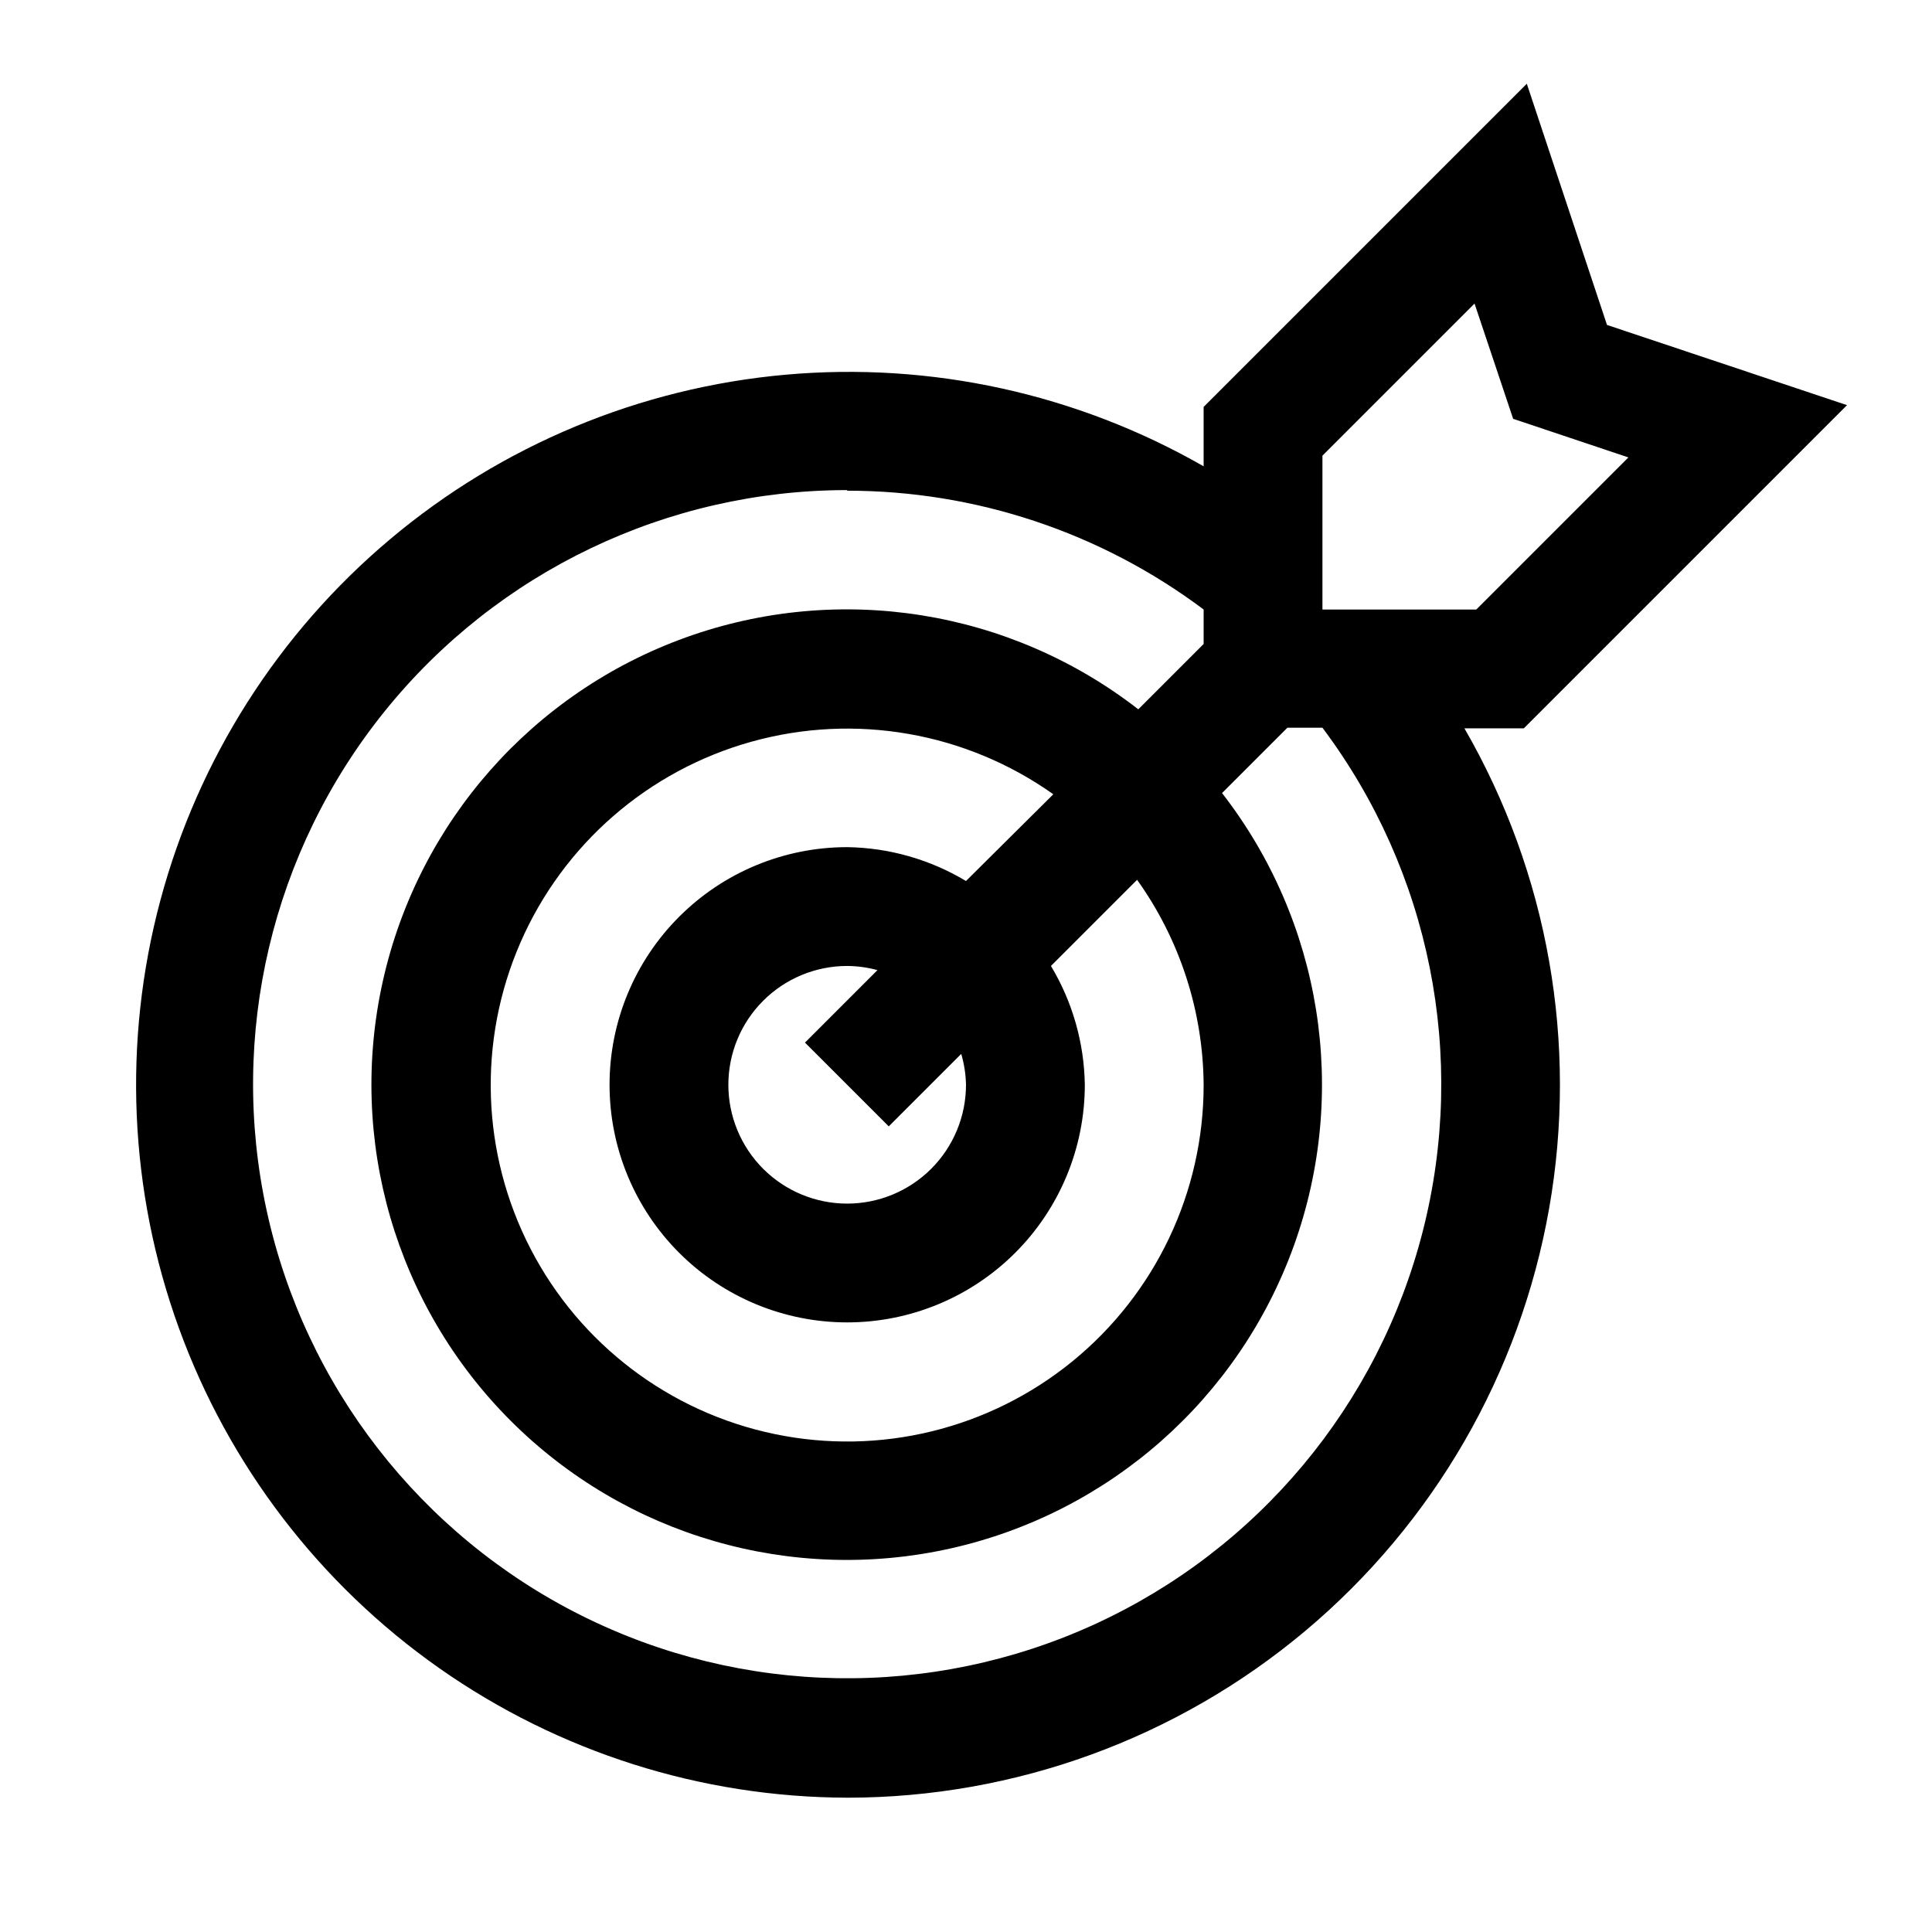 <?xml version="1.0" encoding="UTF-8"?>
<!-- Uploaded to: SVG Repo, www.svgrepo.com, Generator: SVG Repo Mixer Tools -->
<svg fill="#000000" width="800px" height="800px" version="1.1" viewBox="144 144 512 512" xmlns="http://www.w3.org/2000/svg">
 <path d="m368.51 620.41c44.414-0.008 87.402-15.664 121.42-44.215 34.02-28.555 56.891-68.18 64.602-111.92 7.707-43.738-0.238-88.797-22.445-127.26h15.742l85.648-85.648-63.605-21.254-21.254-63.922-85.645 85.648v15.742c-33.586-19.254-72.273-27.73-110.83-24.277-38.559 3.453-75.125 18.668-104.75 43.582-29.629 24.918-50.887 58.336-60.898 95.73-10.012 37.395-8.297 76.965 4.918 113.35 13.215 36.387 37.289 67.836 68.961 90.094 31.676 22.258 69.422 34.246 108.14 34.344zm125.95-355.66 40.305-40.305 10.234 30.543 30.543 10.234-40.305 40.305h-40.777zm-31.484 166.73c0.02 28.438-12.77 55.375-34.828 73.332-22.055 17.953-51.027 25.02-78.871 19.227-27.844-5.789-51.598-23.816-64.668-49.078-13.066-25.258-14.062-55.062-2.703-81.137 11.359-26.07 33.863-45.641 61.258-53.27 27.398-7.633 56.777-2.512 79.977 13.938l-23.141 22.984c-9.523-5.715-20.387-8.812-31.488-8.973-16.703 0-32.723 6.633-44.531 18.445-11.812 11.809-18.445 27.828-18.445 44.531 0 16.699 6.633 32.719 18.445 44.527 11.809 11.812 27.828 18.445 44.531 18.445 16.699 0 32.719-6.633 44.531-18.445 11.809-11.809 18.445-27.828 18.445-44.527-0.164-11.105-3.262-21.969-8.977-31.488l22.828-22.828v-0.004c11.344 15.855 17.5 34.828 17.637 54.32zm-62.977 0c0 8.348-3.32 16.359-9.223 22.266-5.906 5.902-13.914 9.223-22.266 9.223-8.352 0-16.363-3.32-22.266-9.223-5.906-5.906-9.223-13.918-9.223-22.266 0-8.352 3.316-16.363 9.223-22.266 5.902-5.906 13.914-9.223 22.266-9.223 2.711 0.02 5.41 0.391 8.027 1.102l-19.207 19.207 22.199 22.199 19.207-19.207c0.777 2.66 1.203 5.414 1.262 8.188zm-31.488-157.44c34.062 0 67.211 11.047 94.465 31.488v9.133l-17.32 17.32v-0.004c-34.059-26.457-79.289-33.648-119.88-19.059-40.59 14.59-70.887 48.934-80.305 91.02-9.418 42.09 3.352 86.07 33.852 116.57 30.496 30.5 74.477 43.27 116.57 33.852 42.086-9.418 76.43-39.719 91.02-80.305 14.59-40.586 7.398-85.816-19.059-119.88l17.32-17.32h9.285c28.586 38.113 38.375 87.117 26.629 133.29-11.746 46.168-43.766 84.535-87.09 104.35s-93.289 18.949-135.9-2.356c-42.609-21.305-73.281-60.758-83.422-107.3-10.141-46.551 1.34-95.188 31.227-132.29s74.965-58.668 122.61-58.668z"/>
</svg>